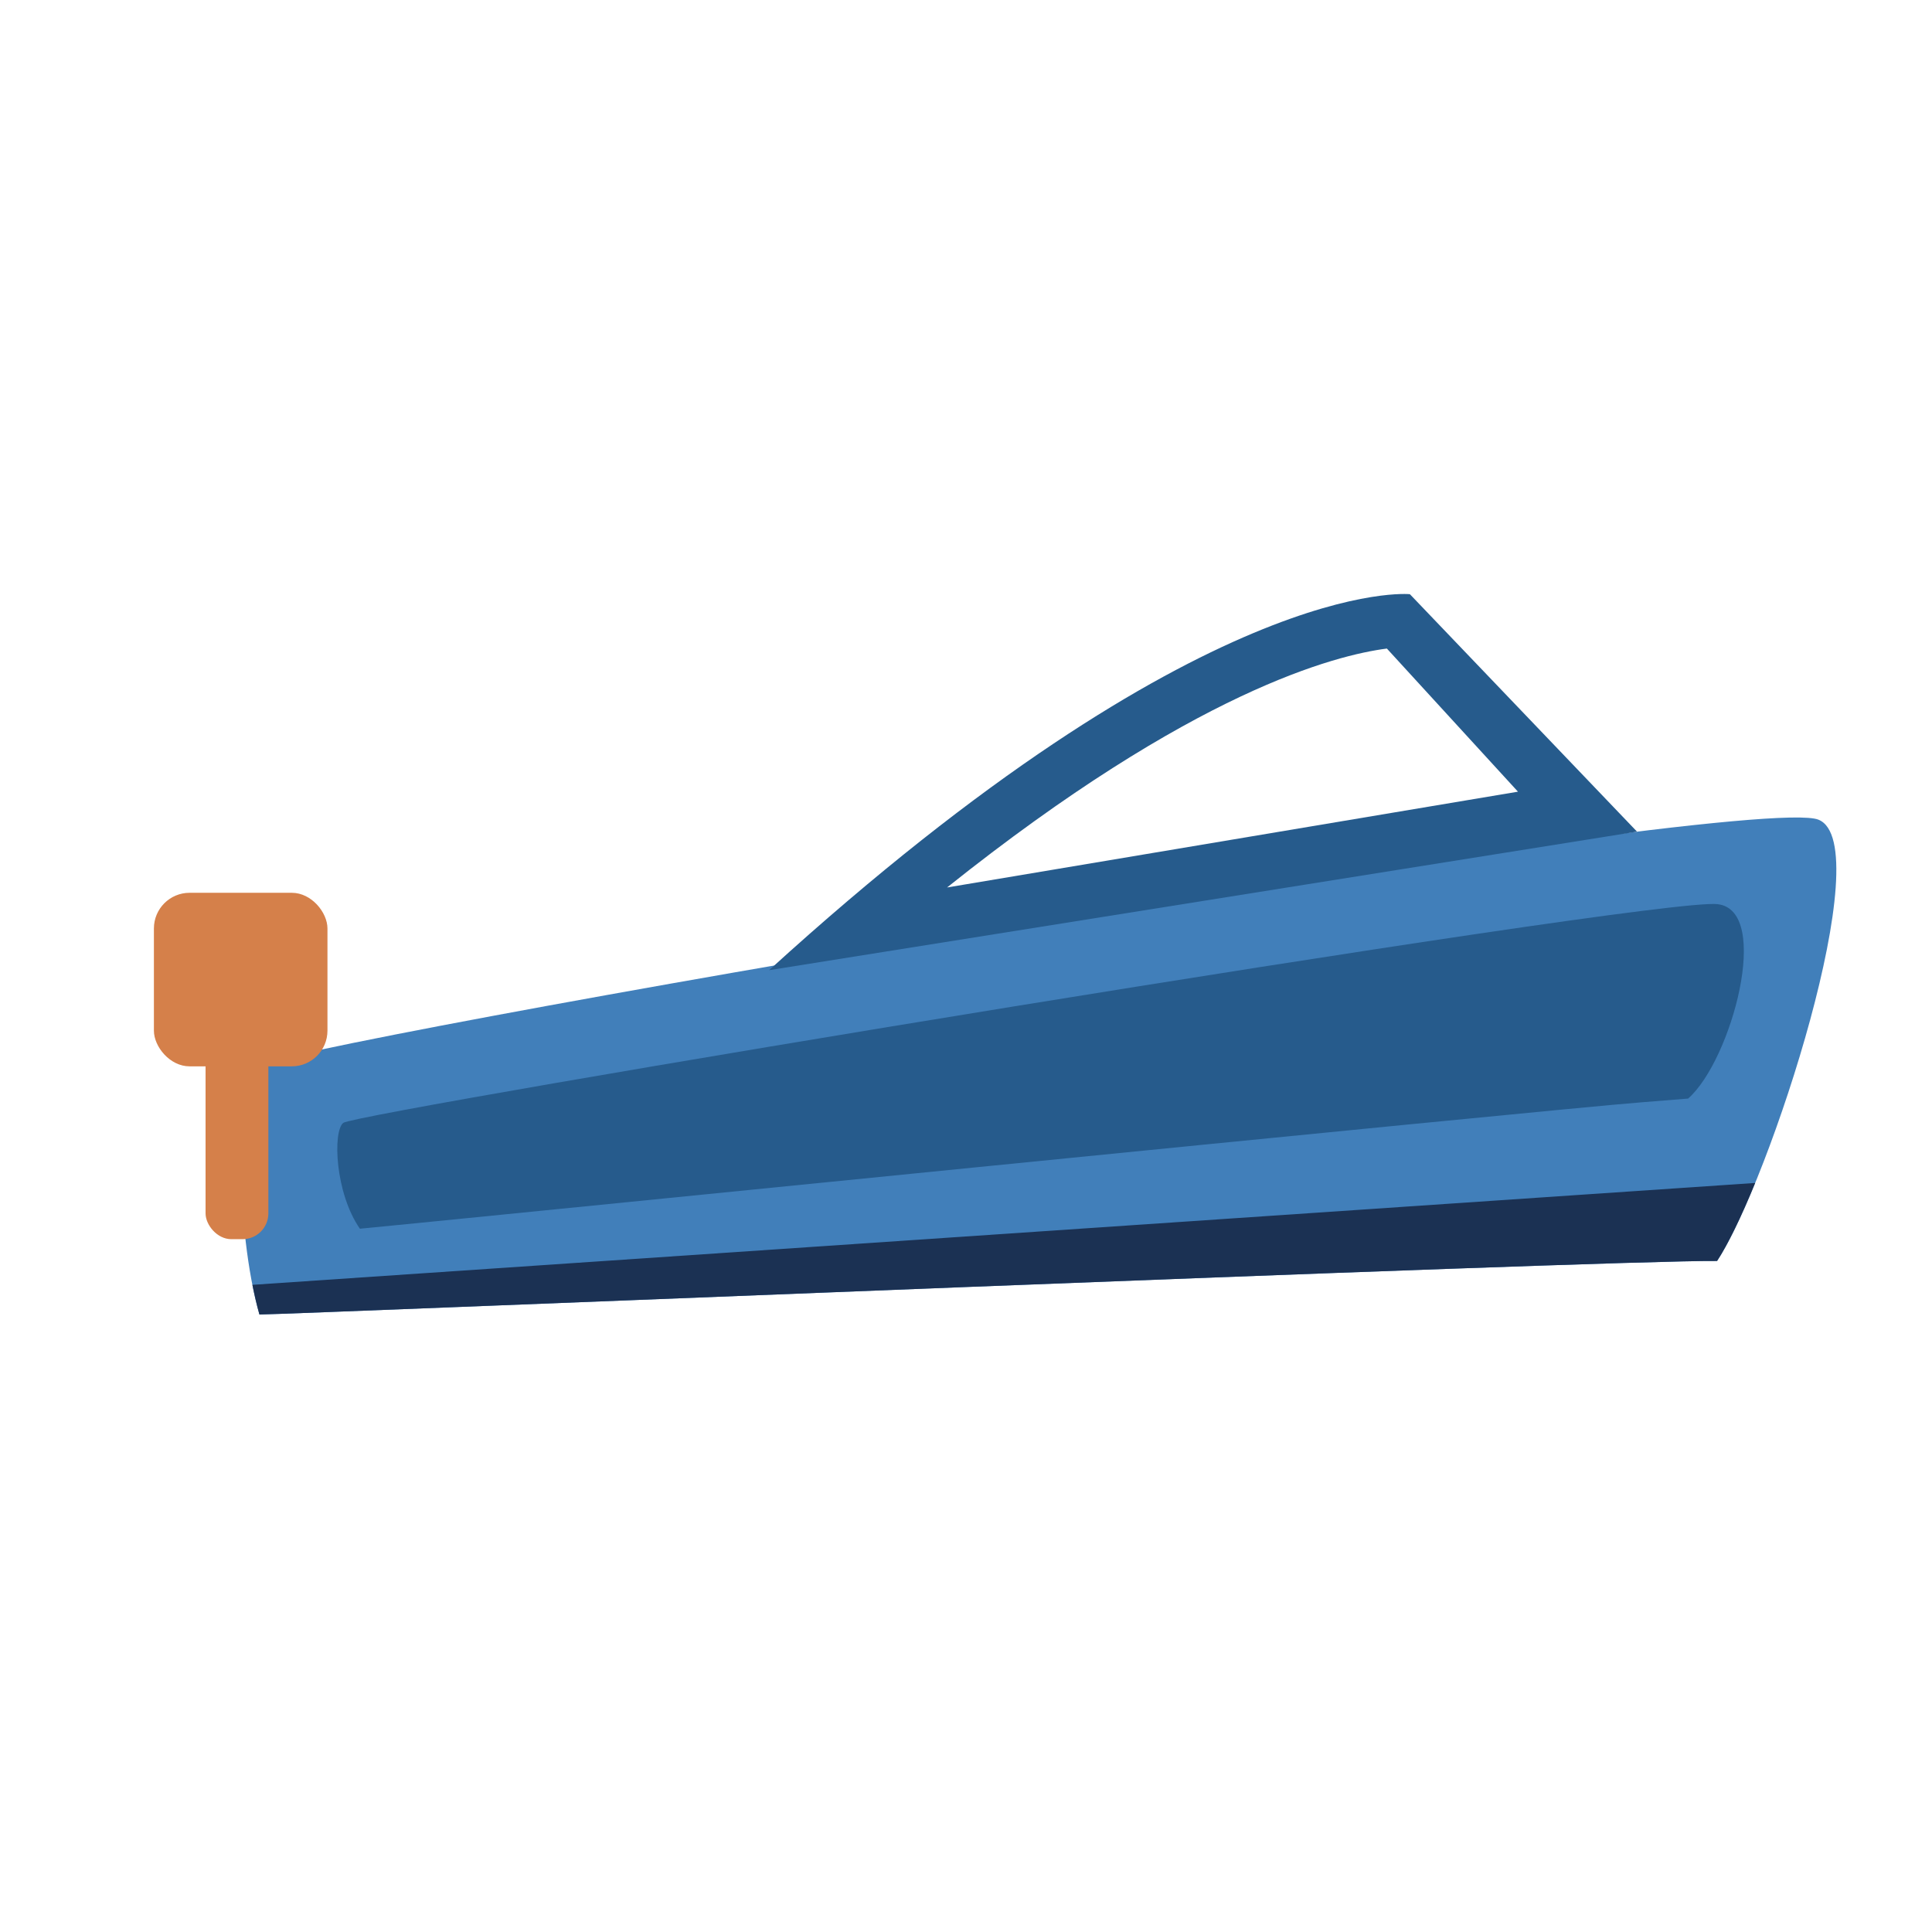 <?xml version="1.0" encoding="UTF-8"?>
<svg id="Layer_1" xmlns="http://www.w3.org/2000/svg" version="1.1" viewBox="0 0 650 650">
  <!-- Generator: Adobe Illustrator 29.2.1, SVG Export Plug-In . SVG Version: 2.1.0 Build 116)  -->
  <defs>
    <style>
      .st0 {
        fill: #d5804a;
      }

      .st1 {
        fill: #265b8c;
      }

      .st2 {
        fill: #1b3153;
      }

      .st3 {
        fill: #417fba;
      }
    </style>
  </defs>
  <path id="Path_2709" class="st3" d="M611.82,275.78c-23.55-9.56-522.16,76.11-527.62,83.61-4.26,5.99-5.28,53.51,3.08,82.86,9.61,0,453.21-18.35,490.07-18.01h.34c17.57-26.63,54.6-140.27,34.12-148.46Z"/>
  <rect class="st0" x="69.16" y="321.53" width="21.13" height="95.38" rx="8.68" ry="8.68"/>
  <rect class="st0" x="51.78" y="300.37" width="58.39" height="58.39" rx="12" ry="12"/>
  <path id="Path_27091" data-name="Path_2709" class="st1" d="M577.87,304.19c-21.1-2.46-457.84,69.96-462.39,73.59-3.55,2.89-2.79,23.51,5.6,35.61,8.48-.68,399.04-40.09,431.56-42.56l15.31-1.23c14.57-12.76,28.27-63.31,9.92-65.4Z"/>
  <path class="st2" d="M84.92,432.27c.69,3.48,1.47,6.84,2.36,9.98,9.61,0,453.21-18.35,490.07-18.01h.34c3.66-5.55,8.17-14.88,12.82-26.25l-505.6,34.28Z"/>
  <path id="Path_3877" class="st1" d="M258.74,326.41l292.02-46.61-76.42-79.89s-68.83-7.18-215.6,126.51ZM510.71,266.35l-192.08,32.23c82.91-66.2,130.88-78.18,147.97-80.38l44.11,48.16Z"/>
</svg>